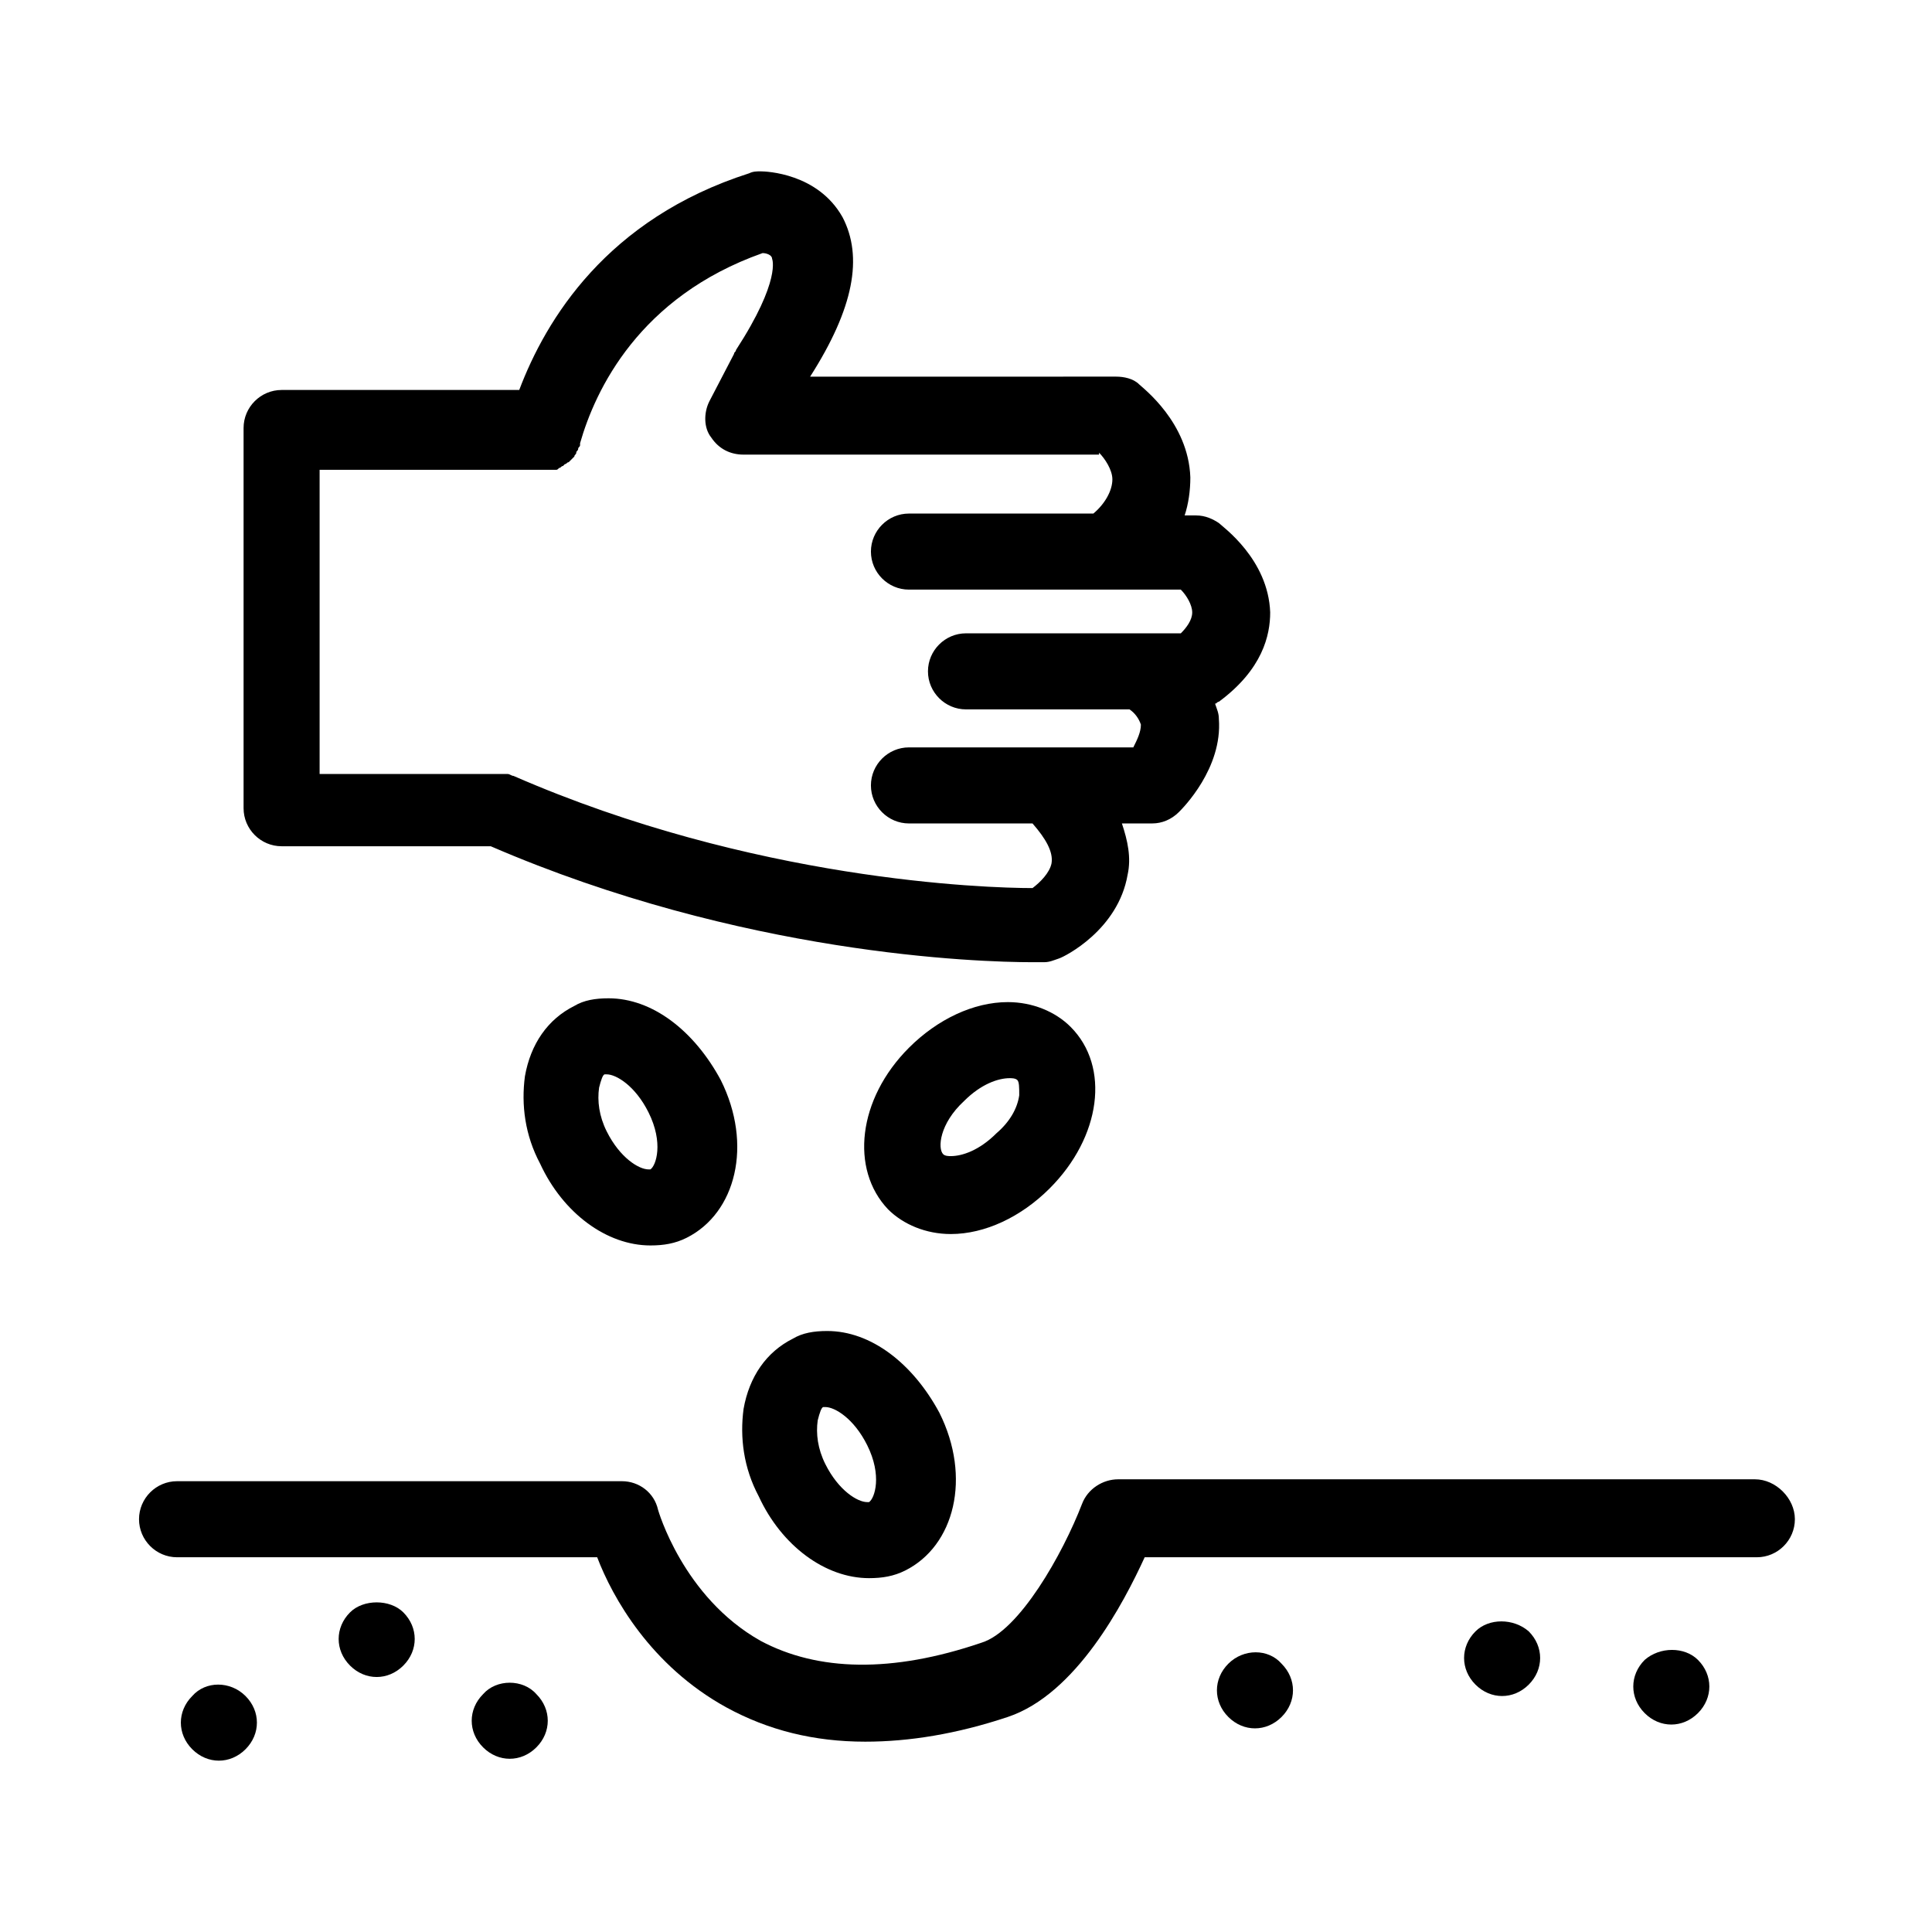 <?xml version="1.0" encoding="UTF-8"?>
<!-- Uploaded to: SVG Repo, www.svgrepo.com, Generator: SVG Repo Mixer Tools -->
<svg fill="#000000" width="800px" height="800px" version="1.1" viewBox="144 144 512 512" xmlns="http://www.w3.org/2000/svg">
 <g>
  <path d="m609.08 536.03h-168.77c-4.031 0-8.062 2.519-9.574 6.551-5.039 13.098-16.625 33.754-26.703 36.777-23.68 8.062-43.328 7.559-58.441-0.504-20.656-11.586-27.207-34.762-27.207-34.762-1.008-4.535-5.039-7.559-9.574-7.559h-117.89c-5.543 0-10.078 4.535-10.078 10.078s4.535 10.078 10.078 10.078h111.34c4.031 10.578 14.105 28.719 34.258 39.801 11.082 6.047 23.176 9.07 36.777 9.07 11.586 0 24.184-2.016 37.785-6.551 18.137-6.047 30.73-30.23 36.273-42.32h162.23c5.543 0 10.078-4.535 10.078-10.078s-5.039-10.582-10.582-10.582z"/>
  <path d="m194.95 593.46c-2.016 2.016-3.023 4.535-3.023 7.055s1.008 5.039 3.023 7.055c2.016 2.016 4.535 3.023 7.055 3.023 2.519 0 5.039-1.008 7.055-3.023 2.016-2.016 3.023-4.535 3.023-7.055s-1.008-5.039-3.023-7.055c-4.035-4.031-10.582-4.031-14.109 0z"/>
  <path d="m236.77 571.29c-2.016 2.016-3.023 4.535-3.023 7.055 0 2.519 1.008 5.039 3.023 7.055s4.535 3.023 7.055 3.023c2.519 0 5.039-1.008 7.055-3.023s3.023-4.535 3.023-7.055c0-2.519-1.008-5.039-3.023-7.055-3.531-3.527-10.586-3.527-14.109 0z"/>
  <path d="m272.03 592.96c-2.016 2.016-3.023 4.535-3.023 7.055s1.008 5.039 3.023 7.055 4.535 3.023 7.055 3.023c2.519 0 5.039-1.008 7.055-3.023s3.023-4.535 3.023-7.055-1.008-5.039-3.023-7.055c-3.531-4.031-10.582-4.031-14.109 0z"/>
  <path d="m469.52 584.9c-2.016 2.016-3.023 4.535-3.023 7.055s1.008 5.039 3.023 7.055c2.016 2.016 4.535 3.023 7.055 3.023s5.039-1.008 7.055-3.023c2.016-2.016 3.023-4.535 3.023-7.055s-1.008-5.039-3.023-7.055c-3.527-4.031-10.078-4.031-14.109 0z"/>
  <path d="m535.02 576.33c-2.016 2.016-3.023 4.535-3.023 7.055s1.008 5.039 3.023 7.055 4.535 3.023 7.055 3.023 5.039-1.008 7.055-3.023 3.023-4.535 3.023-7.055-1.008-5.039-3.023-7.055c-4.035-3.527-10.582-3.527-14.109 0z"/>
  <path d="m579.86 583.89c-2.016 2.016-3.023 4.535-3.023 7.055 0 2.519 1.008 5.039 3.023 7.055s4.535 3.023 7.055 3.023c2.519 0 5.039-1.008 7.055-3.023s3.023-4.535 3.023-7.055c0-2.519-1.008-5.039-3.023-7.055-3.531-3.527-10.078-3.527-14.109 0z"/>
  <path d="m363.22 496.73c-3.527 0-6.551 0.504-9.07 2.016-7.055 3.527-11.586 10.078-13.098 18.641-1.008 7.559 0 15.617 4.031 23.176 6.047 13.098 17.633 21.664 29.223 21.664 3.527 0 6.551-0.504 9.574-2.016 13.098-6.551 17.633-24.688 9.07-41.816-7.059-13.102-18.141-21.664-29.73-21.664zm11.086 45.344h-0.504c-2.519 0-7.559-3.023-11.082-10.078-2.016-4.031-2.519-8.062-2.016-11.586 0.504-2.016 1.008-3.527 1.512-3.527h0.504c2.519 0 7.559 3.023 11.082 10.078 4.031 8.059 2.016 14.105 0.504 15.113z"/>
  <path d="m305.28 408.56c-3.527 0-6.551 0.504-9.07 2.016-7.055 3.527-11.586 10.078-13.098 18.641-1.008 7.559 0 15.617 4.031 23.176 6.047 13.098 17.633 21.664 29.223 21.664 3.527 0 6.551-0.504 9.574-2.016 13.098-6.551 17.633-24.688 9.07-41.816-7.059-13.098-18.141-21.664-29.73-21.664zm11.086 45.344h-0.504c-2.519 0-7.559-3.023-11.082-10.078-2.016-4.031-2.519-8.062-2.016-11.586 0.504-2.016 1.008-3.527 1.512-3.527h0.504c2.519 0 7.559 3.023 11.082 10.078 4.031 8.059 2.016 14.105 0.504 15.113z"/>
  <path d="m427.71 416.12c-4.031-4.031-10.078-6.551-16.625-6.551-9.07 0-18.641 4.535-26.199 12.09-13.602 13.602-15.617 32.242-5.543 42.824 4.031 4.031 10.078 6.551 16.625 6.551 9.07 0 18.641-4.535 26.199-12.09 13.605-13.605 16.125-32.246 5.543-42.824zm-13.602 18.137c-0.504 3.527-2.519 7.055-6.047 10.078-4.535 4.535-9.07 6.047-12.09 6.047-0.504 0-1.512 0-2.016-0.504-1.512-1.512-1.008-8.062 5.543-14.105 4.535-4.535 9.07-6.047 12.09-6.047 0.504 0 1.512 0 2.016 0.504 0.504 0.5 0.504 2.012 0.504 4.027z"/>
  <path d="m367.25 201.5c-6.551-11.586-20.152-12.09-21.664-12.09-1.008 0-2.016 0-3.023 0.504-37.785 12.09-53.906 38.793-60.961 57.434h-62.973c-5.543 0-10.078 4.535-10.078 10.078v100.76c0 5.543 4.535 10.078 10.078 10.078h55.418c66.504 28.719 128.98 30.73 143.59 30.73h3.023c1.512 0 2.519-0.504 4.031-1.008s15.617-7.559 18.137-22.168c1.008-4.535 0-9.07-1.512-13.602h8.062c2.519 0 5.039-1.008 7.055-3.023 1.008-1.008 11.586-11.586 10.578-24.688 0-1.512-0.504-2.519-1.008-4.031 0.504 0 0.504-0.504 1.008-0.504 11.586-8.566 13.602-17.633 13.602-23.68-0.504-14.105-12.594-22.672-13.602-23.68-1.512-1.008-3.527-2.016-6.047-2.016h-3.023c1.008-3.023 1.512-6.551 1.512-10.078-0.504-14.609-12.594-23.68-13.602-24.688-1.512-1.512-4.031-2.016-6.047-2.016l-81.113 0.004c11.586-18.137 14.105-31.738 8.562-42.32zm68.016 62.473c1.512 1.512 3.527 4.535 3.527 7.055 0 3.023-2.016 6.551-5.039 9.07h-48.871c-5.543 0-10.078 4.535-10.078 10.078s4.535 10.078 10.078 10.078h72.043c1.512 1.512 3.023 4.031 3.023 6.047s-1.512 4.031-3.023 5.543l-56.926-0.008c-5.543 0-10.078 4.535-10.078 10.078 0 5.543 4.535 10.078 10.078 10.078h43.328c1.512 1.008 2.519 2.519 3.023 4.031 0 2.016-1.008 4.031-2.016 6.047l-59.453-0.008c-5.543 0-10.078 4.535-10.078 10.078s4.535 10.078 10.078 10.078h32.746c3.527 4.031 5.543 7.559 5.039 10.578-0.504 2.519-3.023 5.039-5.039 6.551-12.594 0-74.059-2.016-137.54-29.727-0.504 0-1.008-0.504-1.512-0.504h-0.504-1.008-1.008-47.355v-80.609h59.953 0.504 1.008 1.008c0.504 0 0.504 0 1.008-0.504 0.504 0 0.504-0.504 1.008-0.504l0.504-0.504c0.504 0 0.504-0.504 1.008-0.504l1.008-1.008s0.504-0.504 0.504-0.504c0-0.504 0.504-0.504 0.504-1.008s0.504-0.504 0.504-1.008c0-0.504 0.504-0.504 0.504-1.008v-0.504c4.031-14.105 15.617-38.793 48.367-50.383 1.008 0 2.519 0.504 2.519 1.512 0 0 2.519 5.543-9.574 24.184 0 0.504-0.504 0.504-0.504 1.008l-6.551 12.594c-1.512 3.023-1.512 7.055 0.504 9.574 2.016 3.023 5.039 4.535 8.566 4.535h94.211z"/>
 </g>
</svg>